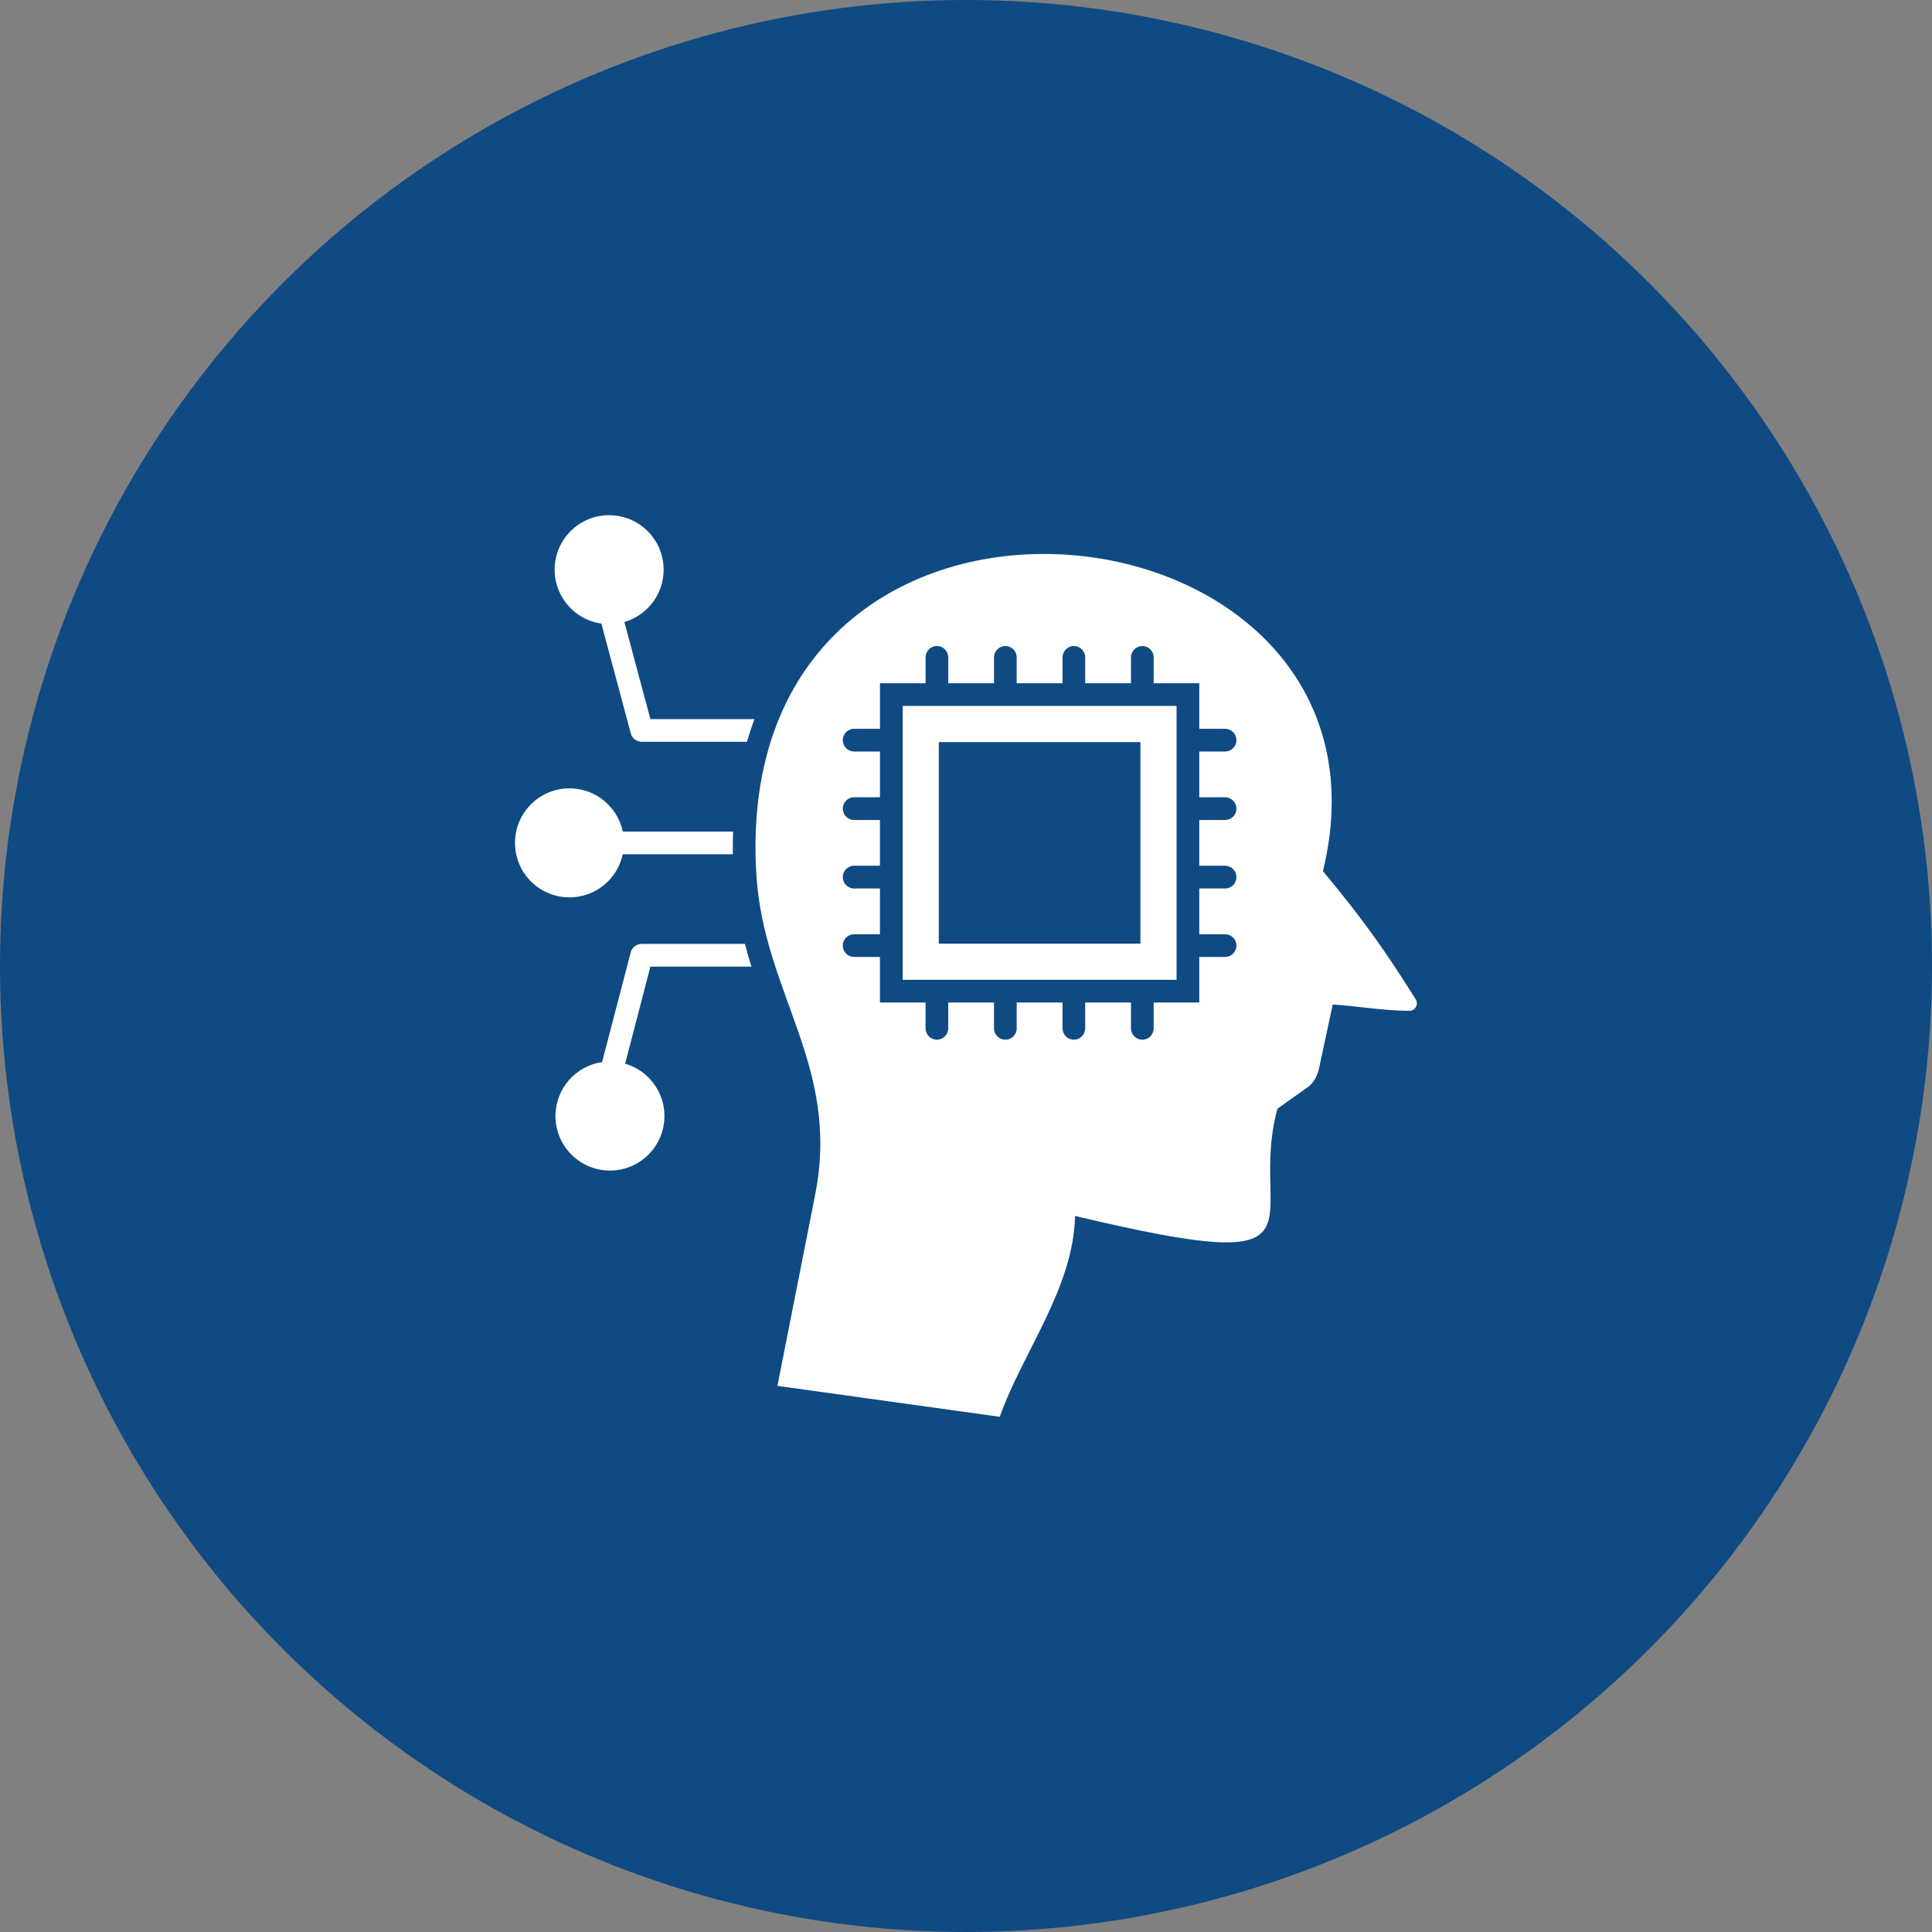 <svg width="75" height="75" viewBox="0 0 75 75" fill="none" xmlns="http://www.w3.org/2000/svg">
<rect x="0" y="0" width="75" height="75" fill="#808080" stroke="none"/>
<circle cx="37.5" cy="37.5" r="37.5" fill="#0F4A83"/>
<path d="M51.357 33.818C52.938 35.721 53.758 36.883 54.957 38.792C55.015 38.886 55.017 38.996 54.963 39.092C54.911 39.187 54.815 39.243 54.705 39.241C53.658 39.233 52.581 39.044 51.736 38.994L51.2 41.497C51.128 41.828 50.946 42.093 50.701 42.251C50.331 42.513 49.96 42.777 49.59 43.041C48.385 47.455 52.11 49.671 41.734 47.203C41.667 50.025 39.699 52.486 38.81 55L30.18 53.799L31.645 46.376C32.636 41.357 29.636 38.593 29.359 33.911C28.295 15.926 54.99 18.906 51.357 33.818ZM33.156 30.951C32.913 30.951 32.717 31.148 32.717 31.392C32.717 31.634 32.913 31.831 33.156 31.831H34.159V33.608H33.156C32.913 33.608 32.717 33.806 32.717 34.05C32.717 34.293 32.913 34.491 33.156 34.491H34.159V36.268H33.156C32.913 36.268 32.717 36.466 32.717 36.707C32.717 36.951 32.913 37.148 33.156 37.148H34.159V38.917H35.93V39.92C35.93 40.163 36.126 40.361 36.369 40.361C36.612 40.361 36.81 40.163 36.81 39.92V38.917H38.587V39.92C38.587 40.163 38.785 40.361 39.029 40.361C39.272 40.361 39.468 40.163 39.468 39.92V38.917H41.247V39.92C41.247 40.163 41.442 40.361 41.686 40.361C41.93 40.361 42.127 40.163 42.127 39.92V38.917H43.905V39.92C43.905 40.163 44.102 40.361 44.346 40.361C44.59 40.361 44.785 40.163 44.785 39.92V38.917H46.556V37.148H47.559C47.803 37.148 47.998 36.951 47.998 36.707C47.998 36.466 47.802 36.268 47.559 36.268H46.556V34.491H47.559C47.803 34.491 47.998 34.293 47.998 34.05C47.998 33.806 47.802 33.608 47.559 33.608H46.556V31.831H47.559C47.803 31.831 47.998 31.634 47.998 31.392C47.998 31.148 47.802 30.951 47.559 30.951H46.556V29.174H47.559C47.803 29.174 47.998 28.976 47.998 28.732C47.998 28.489 47.802 28.291 47.559 28.291H46.556V26.523H44.786V25.52C44.786 25.276 44.59 25.079 44.347 25.079C44.103 25.079 43.905 25.276 43.905 25.52V26.523H42.128V25.52C42.128 25.276 41.931 25.079 41.687 25.079C41.443 25.079 41.248 25.276 41.248 25.52V26.523H39.468V25.52C39.468 25.276 39.272 25.079 39.029 25.079C38.786 25.079 38.588 25.276 38.588 25.52V26.523H36.811V25.52C36.811 25.276 36.613 25.079 36.37 25.079C36.126 25.079 35.931 25.276 35.931 25.52V26.523H34.16V28.291H33.157C32.913 28.291 32.718 28.489 32.718 28.732C32.718 28.976 32.914 29.174 33.157 29.174H34.16V30.951H33.156ZM45.674 38.037H35.042V27.403H45.674V38.037ZM44.271 28.807H36.444V36.632H44.271V28.807ZM20.61 34.216C21.436 35.042 22.777 35.042 23.602 34.216C23.903 33.916 24.093 33.548 24.175 33.161H28.449C28.445 32.868 28.447 32.575 28.457 32.281H24.176C24.094 31.893 23.904 31.525 23.602 31.224C22.777 30.398 21.436 30.398 20.61 31.224C19.787 32.05 19.787 33.39 20.61 34.216ZM21.563 43.325C21.563 44.492 22.51 45.441 23.68 45.441C24.847 45.441 25.794 44.492 25.794 43.325C25.794 42.361 25.149 41.547 24.268 41.292L25.248 37.525H29.171C29.079 37.231 28.994 36.938 28.919 36.642H24.911C24.699 36.642 24.52 36.794 24.478 36.994L23.373 41.231C22.349 41.379 21.563 42.261 21.563 43.325ZM25.249 27.917L24.238 24.146C25.119 23.89 25.762 23.078 25.762 22.116C25.762 20.947 24.814 20 23.645 20C22.478 20 21.531 20.947 21.531 22.116C21.531 23.182 22.32 24.063 23.346 24.209L24.48 28.447C24.522 28.646 24.7 28.796 24.913 28.796H28.996C29.083 28.499 29.18 28.205 29.29 27.916H25.249V27.917Z" fill="white"/>
</svg>
